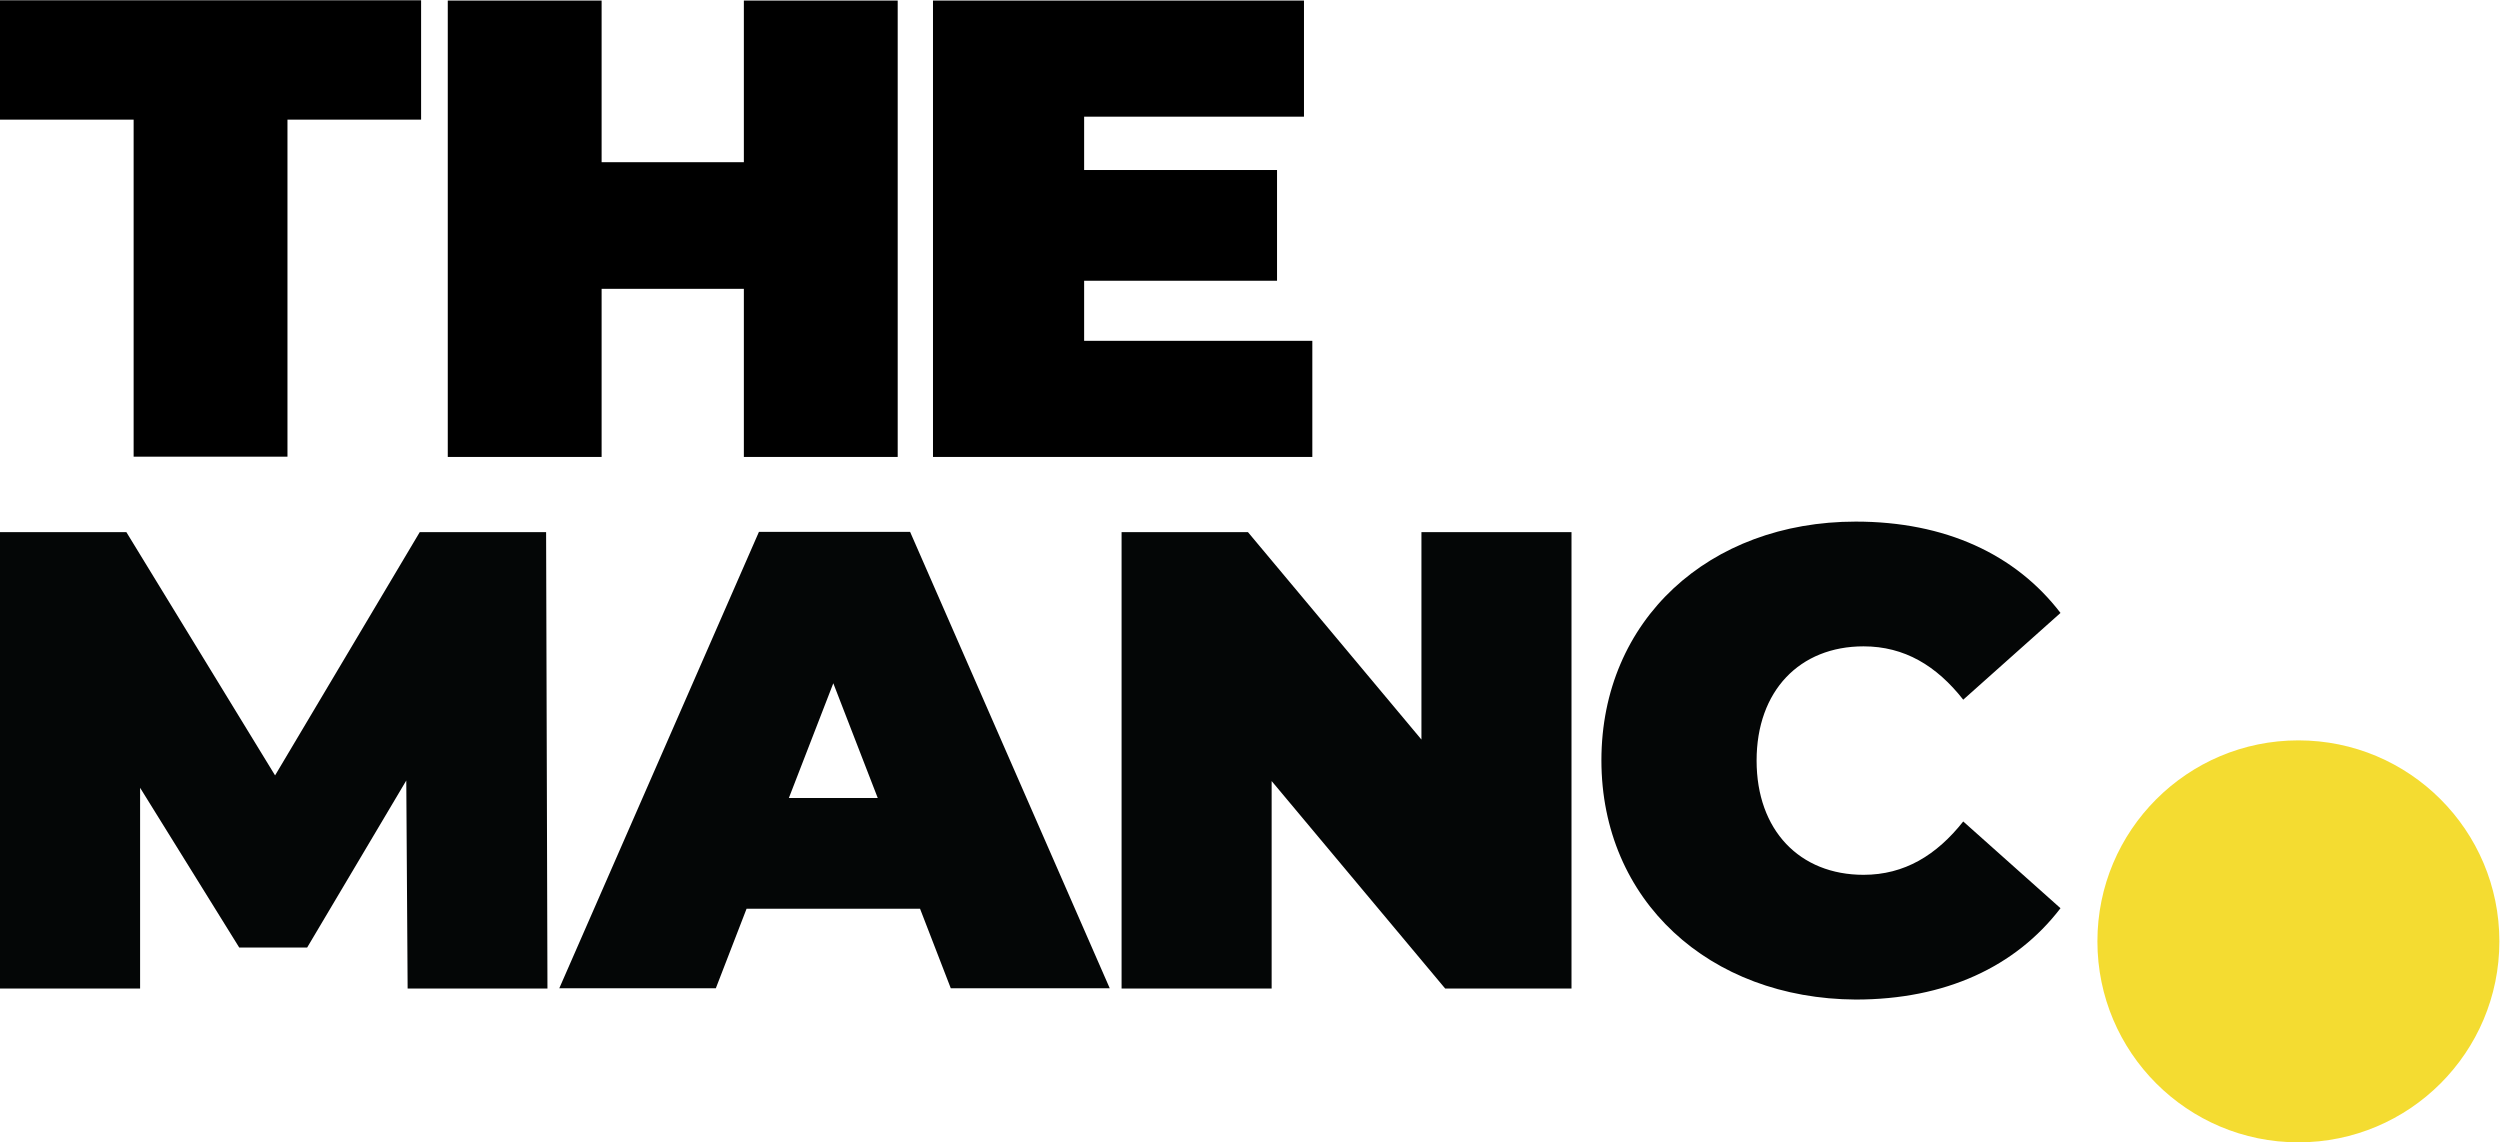 <?xml version="1.0" encoding="UTF-8" standalone="no"?>
<!-- Created with Inkscape (http://www.inkscape.org/) -->

<svg
   xmlns:dc="http://purl.org/dc/elements/1.1/"
   xmlns:cc="http://creativecommons.org/ns#"
   xmlns:rdf="http://www.w3.org/1999/02/22-rdf-syntax-ns#"
   xmlns:svg="http://www.w3.org/2000/svg"
   xmlns="http://www.w3.org/2000/svg"
   xmlns:sodipodi="http://sodipodi.sourceforge.net/DTD/sodipodi-0.dtd"
   xmlns:inkscape="http://www.inkscape.org/namespaces/inkscape"
   version="1.1"
   id="svg2"
   xml:space="preserve"
   width="1236.933"
   height="565.2"
   viewBox="0 0 1236.933 565.2"
   sodipodi:docname="../themanc_dotlogo.html"
   inkscape:version="0.92.5 (2060ec1f9f, 2020-04-08)"><defs
     id="defs6" /><sodipodi:namedview
     pagecolor="#ffffff"
     bordercolor="#666666"
     borderopacity="1"
     objecttolerance="10"
     gridtolerance="10"
     guidetolerance="10"
     inkscape:pageopacity="0"
     inkscape:pageshadow="2"
     inkscape:window-width="1920"
     inkscape:window-height="948"
     id="namedview4"
     showgrid="false"
     inkscape:zoom="0.3646114"
     inkscape:cx="618.46667"
     inkscape:cy="282.60001"
     inkscape:window-x="0"
     inkscape:window-y="27"
     inkscape:window-maximized="1"
     inkscape:current-layer="g12" /><g
     id="g10"
     inkscape:groupmode="layer"
     inkscape:label="ink_ext_XXXXXX"
     transform="matrix(1.333,0,0,-1.333,0,565.2)"><g
       id="g12"
       transform="scale(0.1)"><path
         d="M 496,3796 H 0 v 443 H 1563 V 3796 H 1067 V 2545 H 495.996 V 3796 H 496"
         style="fill:#000000;fill-opacity:1;fill-rule:nonzero;stroke:none"
         id="path14"
         inkscape:connector-curvature="0" /><path
         d="M 3332,4238 V 2544 h -571 v 624 h -528 v -624 h -571 v 1694 h 571 v -600 h 528 v 600 h 571"
         style="fill:#000000;fill-opacity:1;fill-rule:nonzero;stroke:none"
         id="path16"
         inkscape:connector-curvature="0" /><path
         d="M 4871,2975 V 2544 H 3463 v 1694 h 1377 v -431 h -816 v -198 h 716 v -411 h -716 v -223 h 847"
         style="fill:#000000;fill-opacity:1;fill-rule:nonzero;stroke:none"
         id="path18"
         inkscape:connector-curvature="0" /><path
         d="m 8531,1492 c 412,0 746,-334 746,-746 0,-412.012 -334,-746 -746,-746 -412.01,0 -746,333.988 -746,746 0,412 333.99,746 746,746"
         style="fill:#f4dc31;fill-opacity:1;fill-rule:nonzero;stroke:none"
         id="path20"
         inkscape:connector-curvature="0" /><path
         d="m 1513,571 -5,772 -368,-620 H 887.996 L 520,1316 V 571 H 0 v 1694 h 469 l 552,-903 537,903 h 469 l 5,-1694 h -519"
         style="fill:#040606;fill-opacity:1;fill-rule:nonzero;stroke:none"
         id="path22"
         inkscape:connector-curvature="0" /><path
         d="m 3258,1278 -165,426 -165,-426 z M 3415,867 H 2771 L 2657,572 h -581 l 741,1694 h 561 L 4119,572 h -590 l -114,295"
         style="fill:#040606;fill-opacity:1;fill-rule:nonzero;stroke:none"
         id="path24"
         inkscape:connector-curvature="0" /><path
         d="M 5833,2265 V 571 h -469 l -644,770 V 571 h -557 v 1694 h 469 l 644,-770 v 770 h 557"
         style="fill:#040606;fill-opacity:1;fill-rule:nonzero;stroke:none"
         id="path26"
         inkscape:connector-curvature="0" /><path
         d="m 5944,1418 c 0,520 399,886 944,886 332,0 593,-121 760,-339 l -361,-322 c -99,126 -218,198 -370,198 -237,0 -397,-165 -397,-424 0,-259 160,-424 397,-424 152,0 271,73 370,198 L 7648,869 C 7481,651 7220,530 6888,530 c -544,3 -944,368 -944,888"
         style="fill:#040606;fill-opacity:1;fill-rule:nonzero;stroke:none"
         id="path28"
         inkscape:connector-curvature="0" /></g></g></svg>